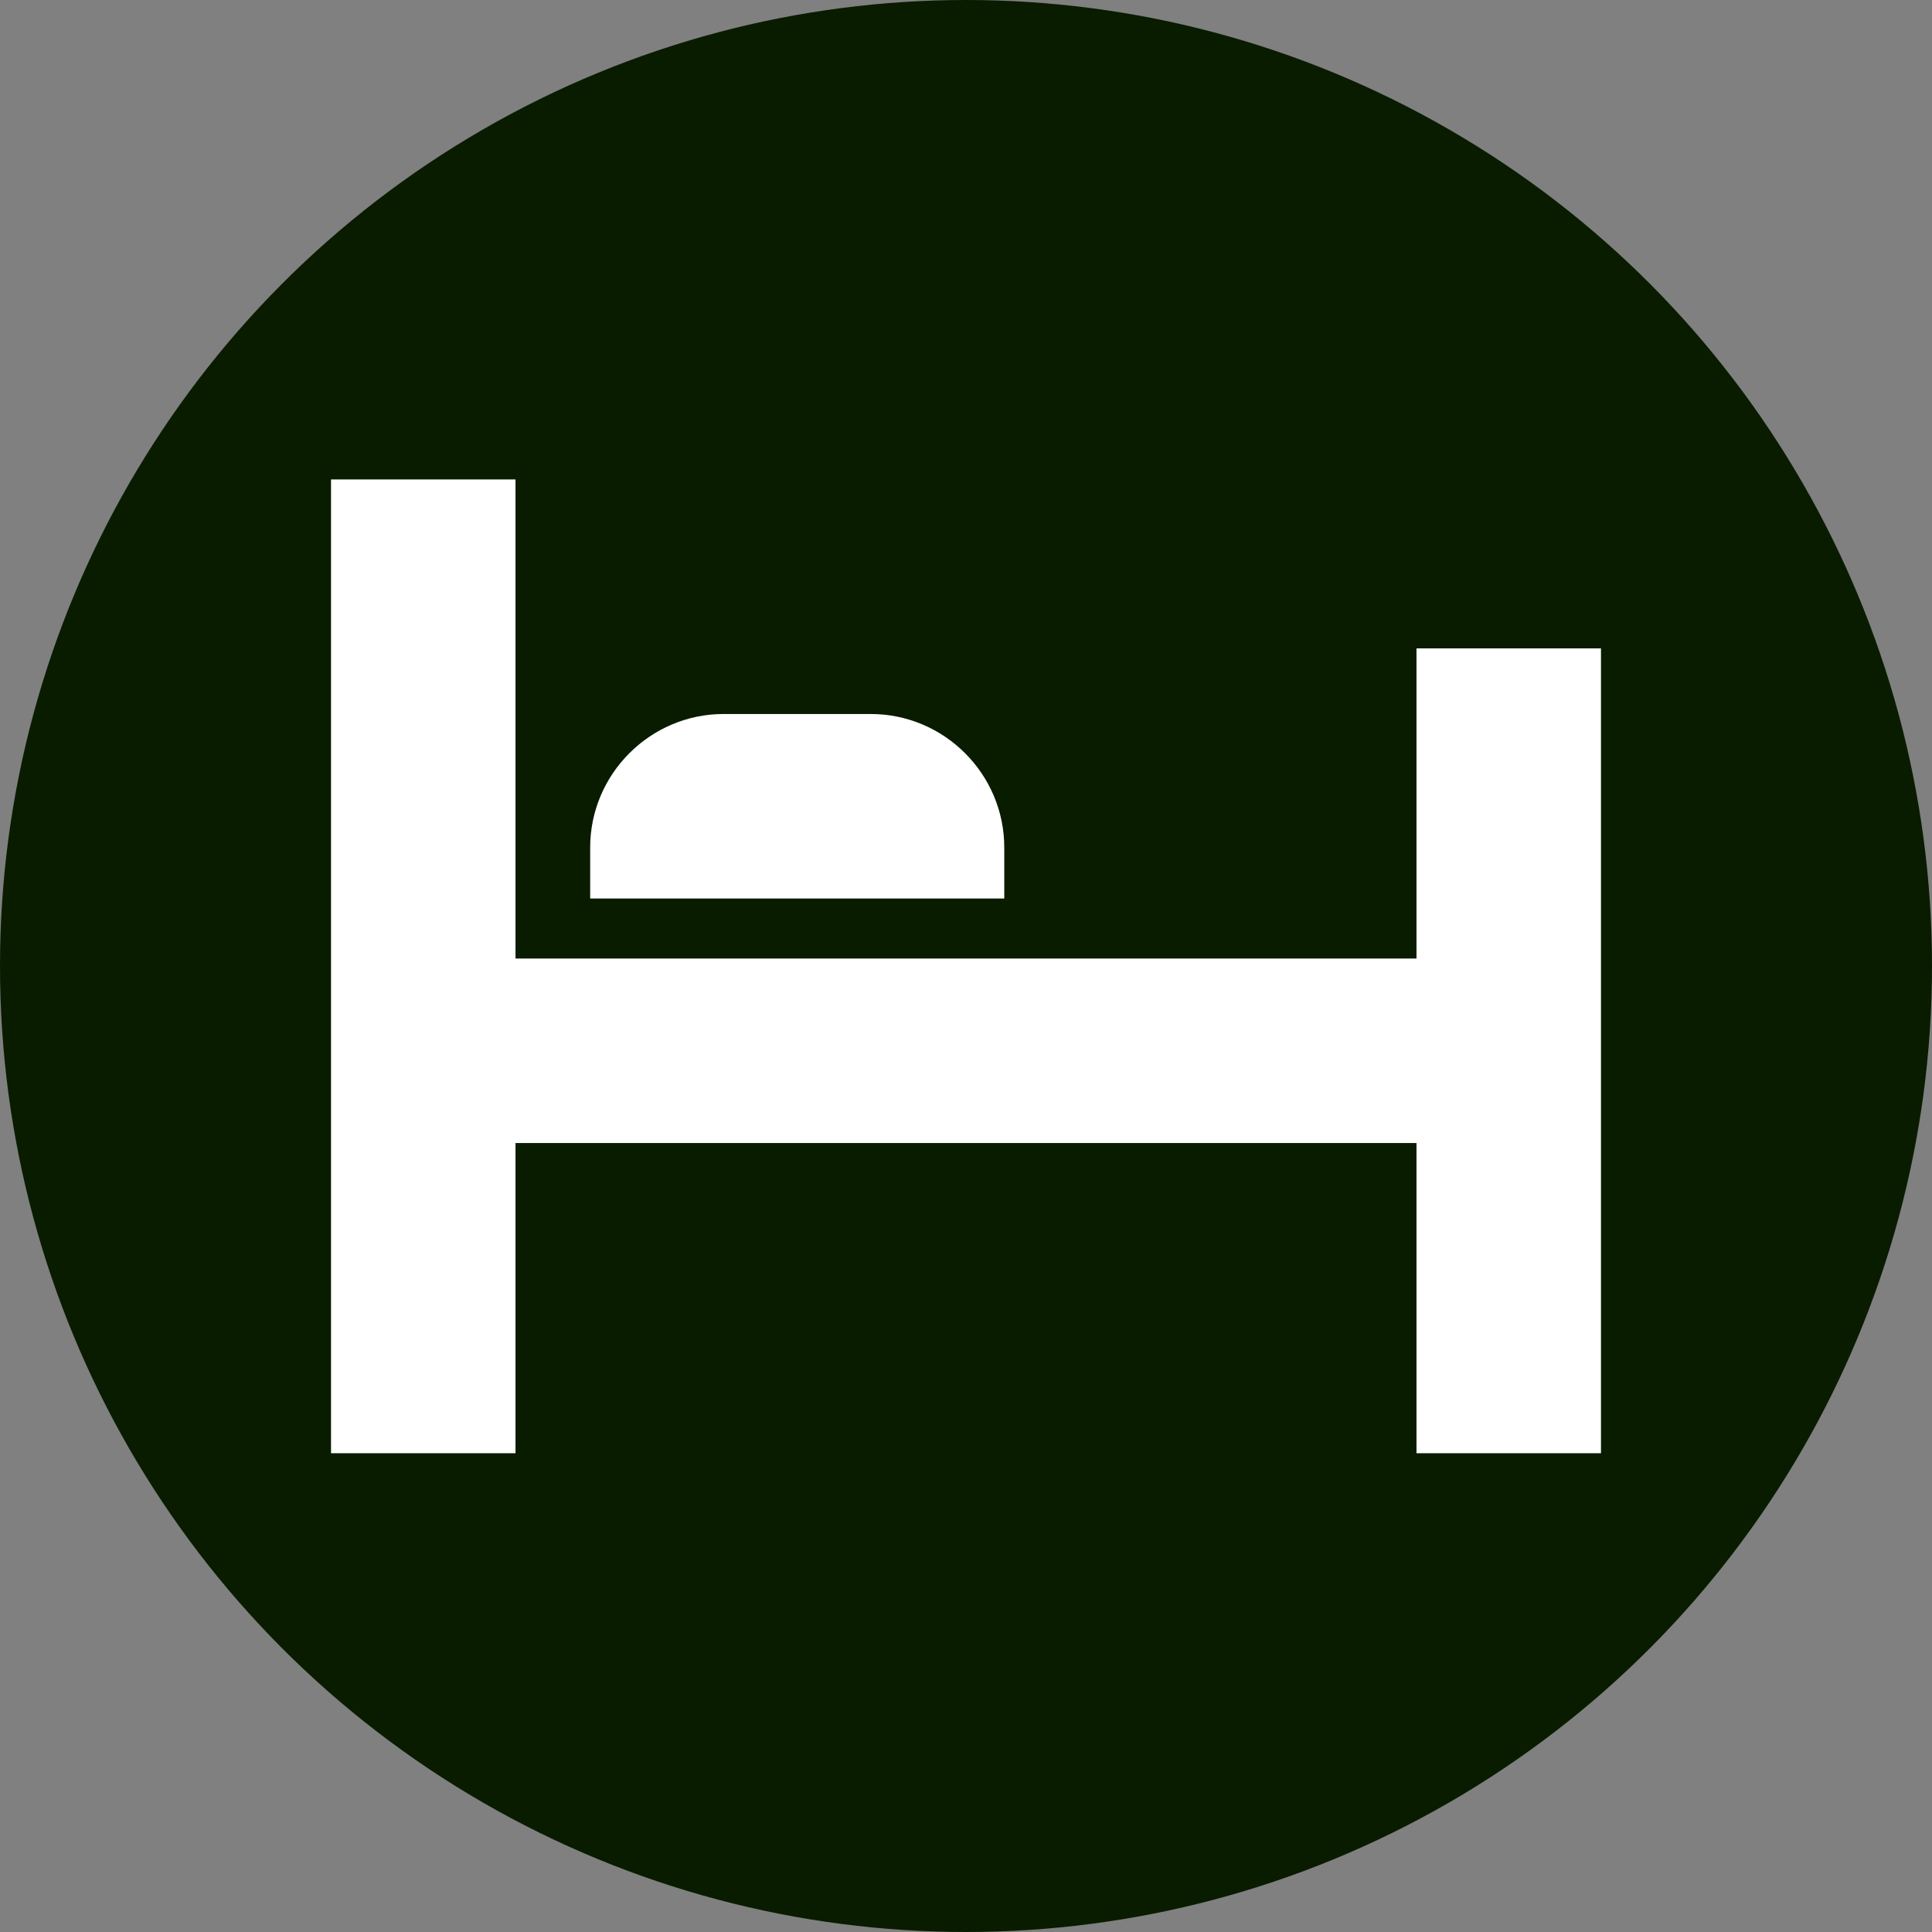 <?xml version="1.0" encoding="UTF-8"?>
<!DOCTYPE svg PUBLIC "-//W3C//DTD SVG 1.1//EN" "http://www.w3.org/Graphics/SVG/1.1/DTD/svg11.dtd">
<!-- Creator: CorelDRAW -->
<svg xmlns="http://www.w3.org/2000/svg" xml:space="preserve" width="64px" height="64px" style="shape-rendering:geometricPrecision; text-rendering:geometricPrecision; image-rendering:optimizeQuality; fill-rule:evenodd; clip-rule:evenodd"
viewBox="0 0 6.21 6.21"
 xmlns:xlink="http://www.w3.org/1999/xlink">
 <rect x="0" y="0" width="6.21" height="6.21" fill="#808080" stroke="none"/>
 <defs>
  <style type="text/css">
   <![CDATA[
    .fil0 {fill:#091C00}
    .fil1 {fill:white}
   ]]>
  </style>
 </defs>
 <g id="Vrstva_x0020_1">
  <circle class="fil0" cx="3.105" cy="3.105" r="3.105"/>
  <path class="fil1" d="M1.897 2.888l0 -0.164c0,-0.236 0.193,-0.429 0.429,-0.429l0.473 0c0.236,0 0.429,0.193 0.429,0.429l0 0.164 -1.331 0zm-0.833 -1.347l0.593 0 0 1.54 2.896 0 0 -0.997 0.593 0 0 2.587 -0.593 0 0 -0.997 -2.896 0 0 0.997 -0.593 0 0 -3.13z"/>
 </g>
</svg>
